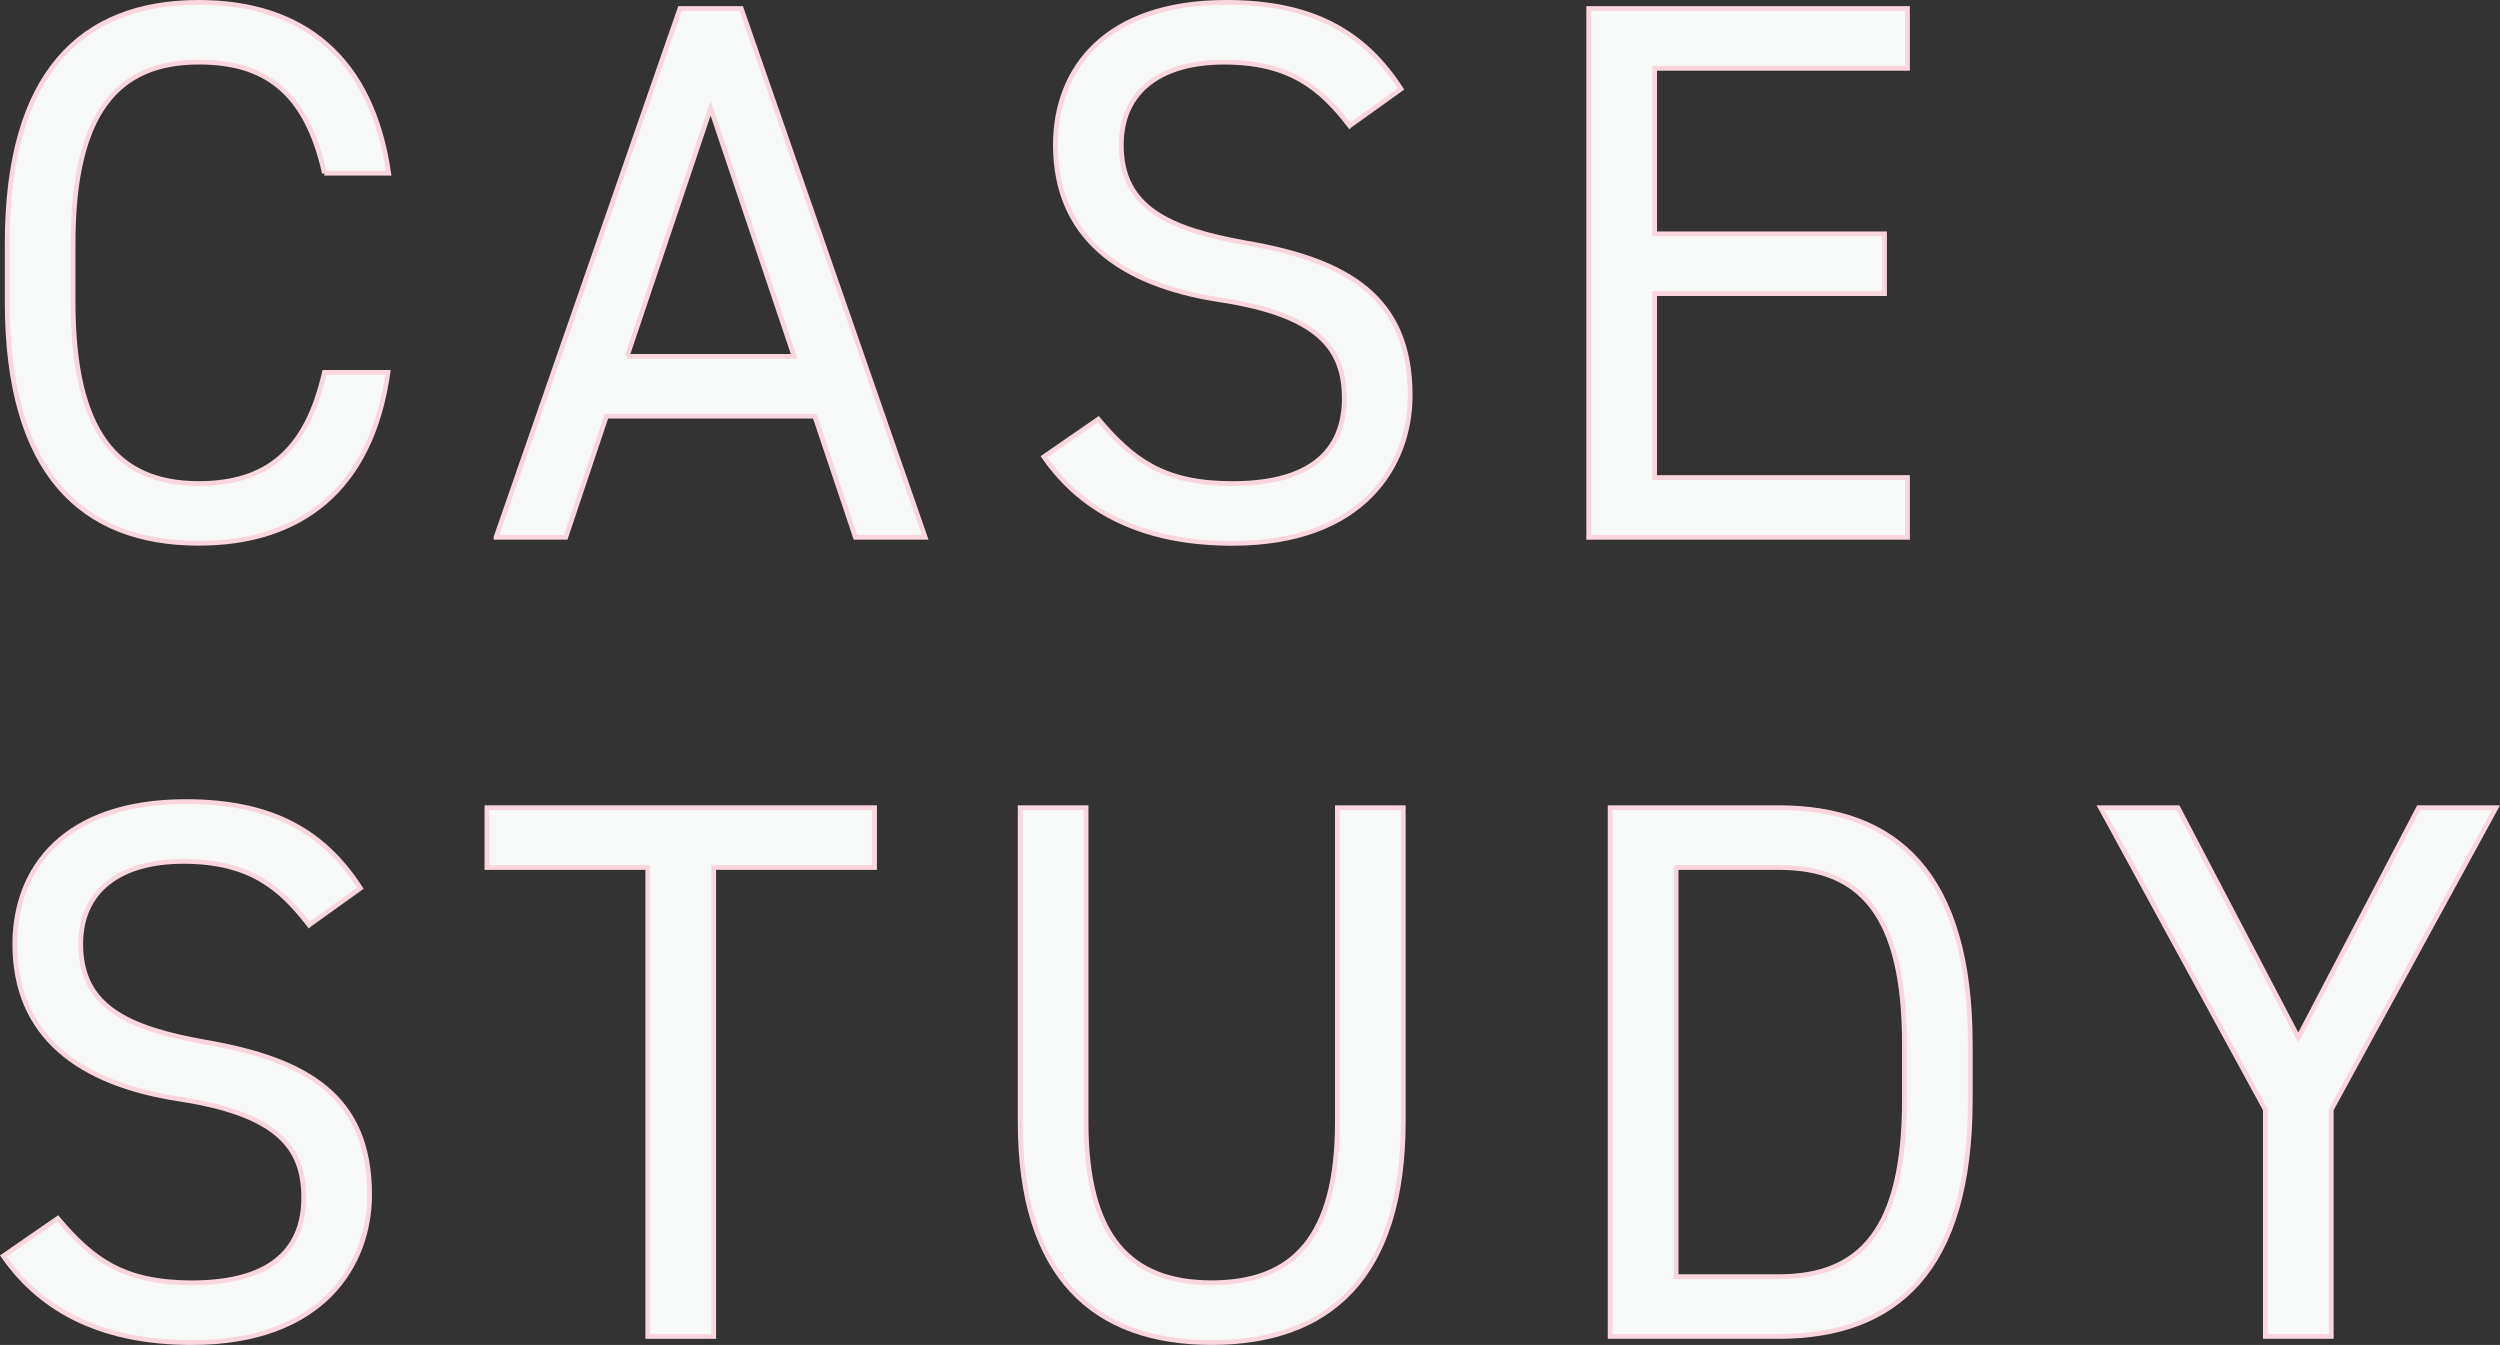 <?xml version="1.0" encoding="UTF-8"?><svg id="_レイヤー_2" xmlns="http://www.w3.org/2000/svg" viewBox="0 0 524.42 282.13" width="524.42px" height="282.13px"><rect x="0" y="0" width="524.42" height="282.13" fill="#333333" stroke="none"/><defs><style>.cls-1{fill:#f7f8f8;stroke:#f9d6dd;stroke-miterlimit:10;}</style></defs><g id="img"><path class="cls-1" d="M68.05,36.34c-3.86-17.36-12.7-23.31-26.36-23.31-17.04,0-26.36,10.61-26.36,38.09v12.22c0,27.49,9.32,38.09,26.36,38.09,14.47,0,22.66-7.07,26.36-23.31h13.34c-3.54,24.91-18.65,35.84-39.7,35.84-24.59,0-40.18-14.79-40.18-50.63v-12.22C1.5,15.29,17.09.5,41.68.5c21.86,0,36.33,11.57,39.86,35.84h-13.5Z"/><path class="cls-1" d="M104.05,112.69L142.63,1.79h12.86l38.58,110.91h-14.63l-8.52-25.4h-43.72l-8.52,25.4h-14.63ZM131.54,74.76h35.04l-17.52-52.08-17.52,52.08Z"/><path class="cls-1" d="M283.11,26.38c-5.95-7.72-12.38-13.34-26.36-13.34-12.86,0-21.54,5.79-21.54,17.36,0,13.18,9.97,17.68,26.2,20.57,21.38,3.7,34.4,11.41,34.4,31.99,0,14.47-9.64,31.02-37.29,31.02-18,0-31.18-6.11-39.54-18.16l11.41-7.88c7.23,8.52,13.66,13.5,28.13,13.5,18.16,0,23.47-8.36,23.47-17.84,0-10.45-5.3-17.52-26.2-20.73-20.9-3.21-34.4-13.18-34.4-32.47,0-15.91,10.45-29.9,35.84-29.9,17.68,0,28.77,5.95,36.65,18.16l-10.77,7.72Z"/><path class="cls-1" d="M400.13,1.79v12.54h-53.04v34.72h48.22v12.54h-48.22v38.58h53.04v12.54h-66.87V1.79h66.87Z"/><path class="cls-1" d="M64.83,194.03c-5.95-7.72-12.38-13.34-26.36-13.34-12.86,0-21.54,5.79-21.54,17.36,0,13.18,9.97,17.68,26.2,20.57,21.38,3.7,34.4,11.41,34.4,31.99,0,14.47-9.64,31.02-37.29,31.02-18,0-31.18-6.11-39.54-18.16l11.41-7.88c7.23,8.52,13.66,13.5,28.13,13.5,18.16,0,23.47-8.36,23.47-17.84,0-10.45-5.3-17.52-26.2-20.73-20.9-3.21-34.4-13.18-34.4-32.47,0-15.91,10.45-29.9,35.84-29.9,17.68,0,28.77,5.95,36.65,18.16l-10.77,7.72Z"/><path class="cls-1" d="M183.46,169.43v12.54h-33.75v98.37h-13.82v-98.37h-33.75v-12.54h81.33Z"/><path class="cls-1" d="M294.36,169.43v65.74c0,32.79-15.59,46.45-40.18,46.45s-40.18-13.66-40.18-46.29v-65.9h13.82v65.9c0,24.27,9.32,33.75,26.36,33.75s26.36-9.48,26.36-33.75v-65.9h13.82Z"/><path class="cls-1" d="M337.76,280.34v-110.91h35.36c24.59,0,40.18,13.82,40.18,49.67v11.57c0,35.84-15.59,49.67-40.18,49.67h-35.36ZM399.49,230.67v-11.57c0-27.49-9.32-37.13-26.36-37.13h-21.54v85.83h21.54c17.04,0,26.36-9.64,26.36-37.13Z"/><path class="cls-1" d="M456.87,169.43l25.24,48.22,25.24-48.22h16.23l-34.56,63.33v47.58h-13.82v-47.58l-34.56-63.33h16.23Z"/></g></svg>